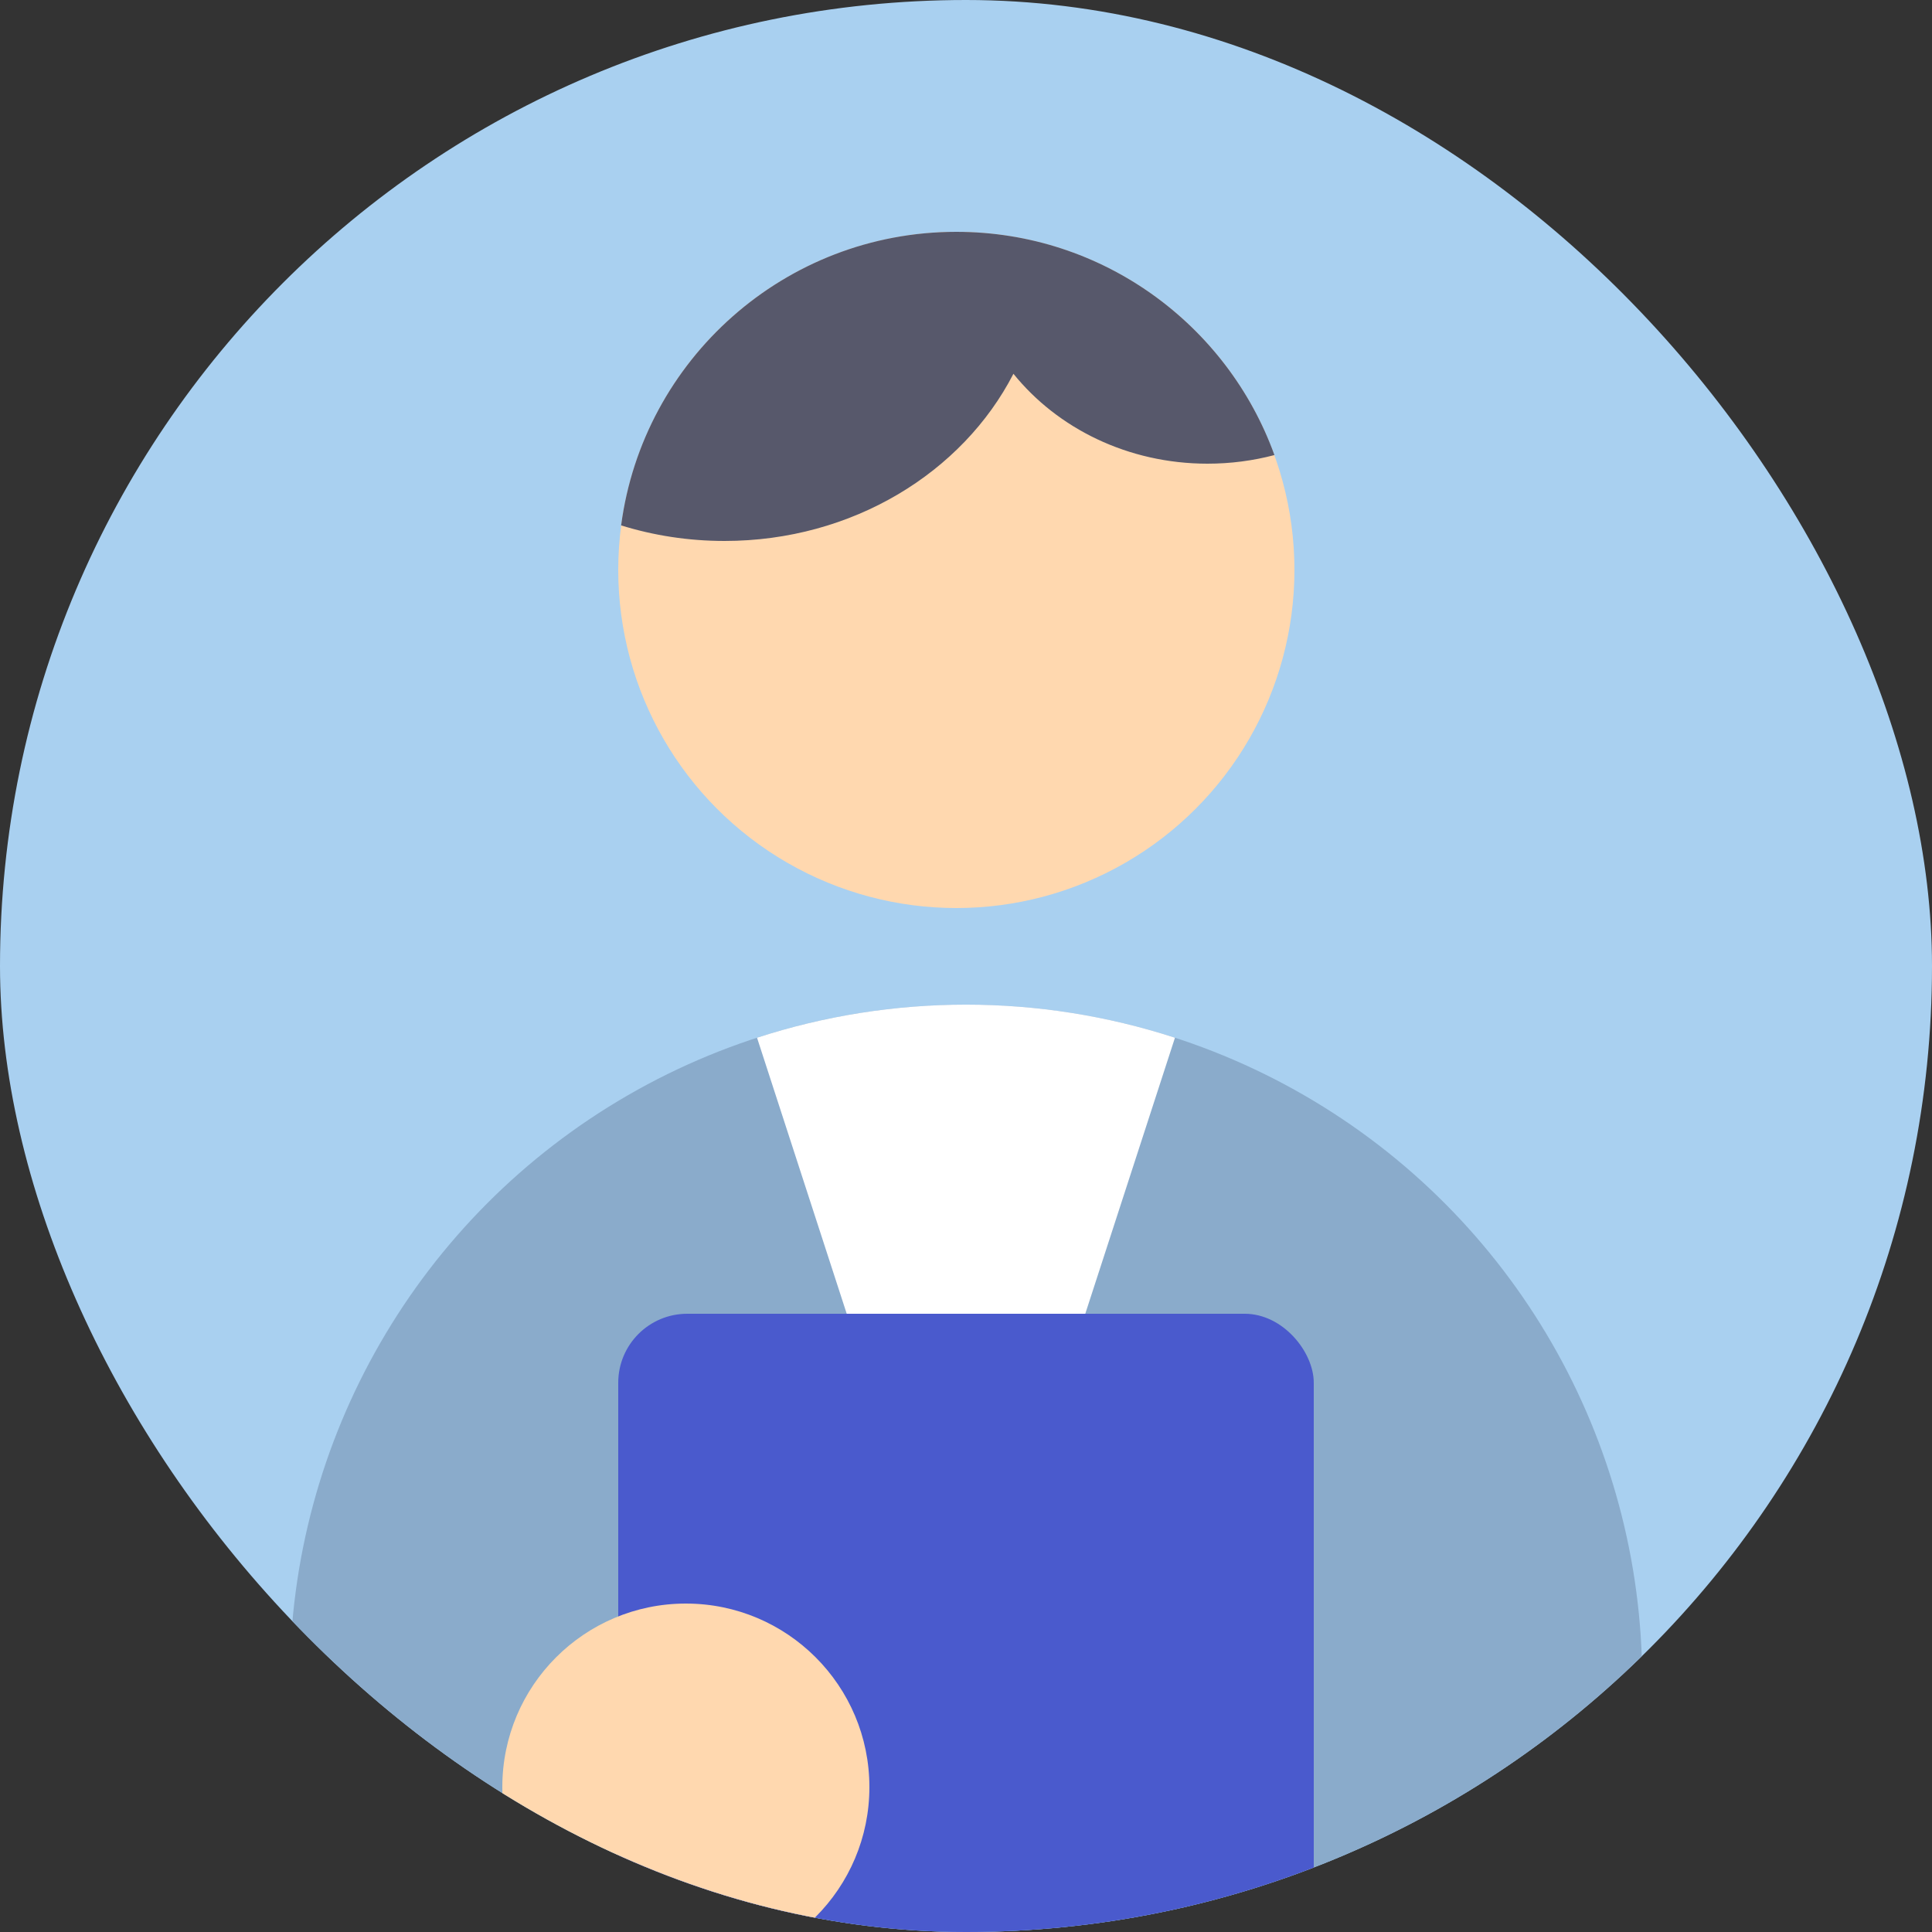 <svg width="56" height="56" viewBox="0 0 56 56" fill="none" xmlns="http://www.w3.org/2000/svg">
<rect x="0" y="0" width="56" height="56" fill="#333333" stroke="none"/>
<g clip-path="url(#clip0_8037_3088)">
<rect width="56" height="56" rx="28" fill="#A9D0F0"/>
<circle cx="27.72" cy="16.52" r="9.8" fill="#FFD8AF"/>
<circle cx="28" cy="48.72" r="19.6" fill="#8AABCB"/>
<path d="M34.057 30.079C30.12 28.8 25.88 28.8 21.943 30.079L28 48.72L34.057 30.079Z" fill="white"/>
<path fill-rule="evenodd" clip-rule="evenodd" d="M21 15.68C24.706 15.68 27.902 13.697 29.375 10.834C30.65 12.415 32.695 13.44 35 13.44C35.673 13.44 36.324 13.353 36.94 13.19C35.577 9.417 31.963 6.72 27.72 6.72C22.745 6.72 18.637 10.427 18.004 15.229C18.944 15.521 19.952 15.68 21 15.68Z" fill="#57586B"/>
<rect x="17.92" y="38.08" width="20.16" height="21.28" rx="2" fill="#4A5ACD"/>
<circle cx="19.88" cy="51.8" r="5.32" fill="#FFD8AF"/>
</g>
<defs>
<clipPath id="clip0_8037_3088">
<rect width="56" height="56" rx="28" fill="white"/>
</clipPath>
</defs>
</svg>
